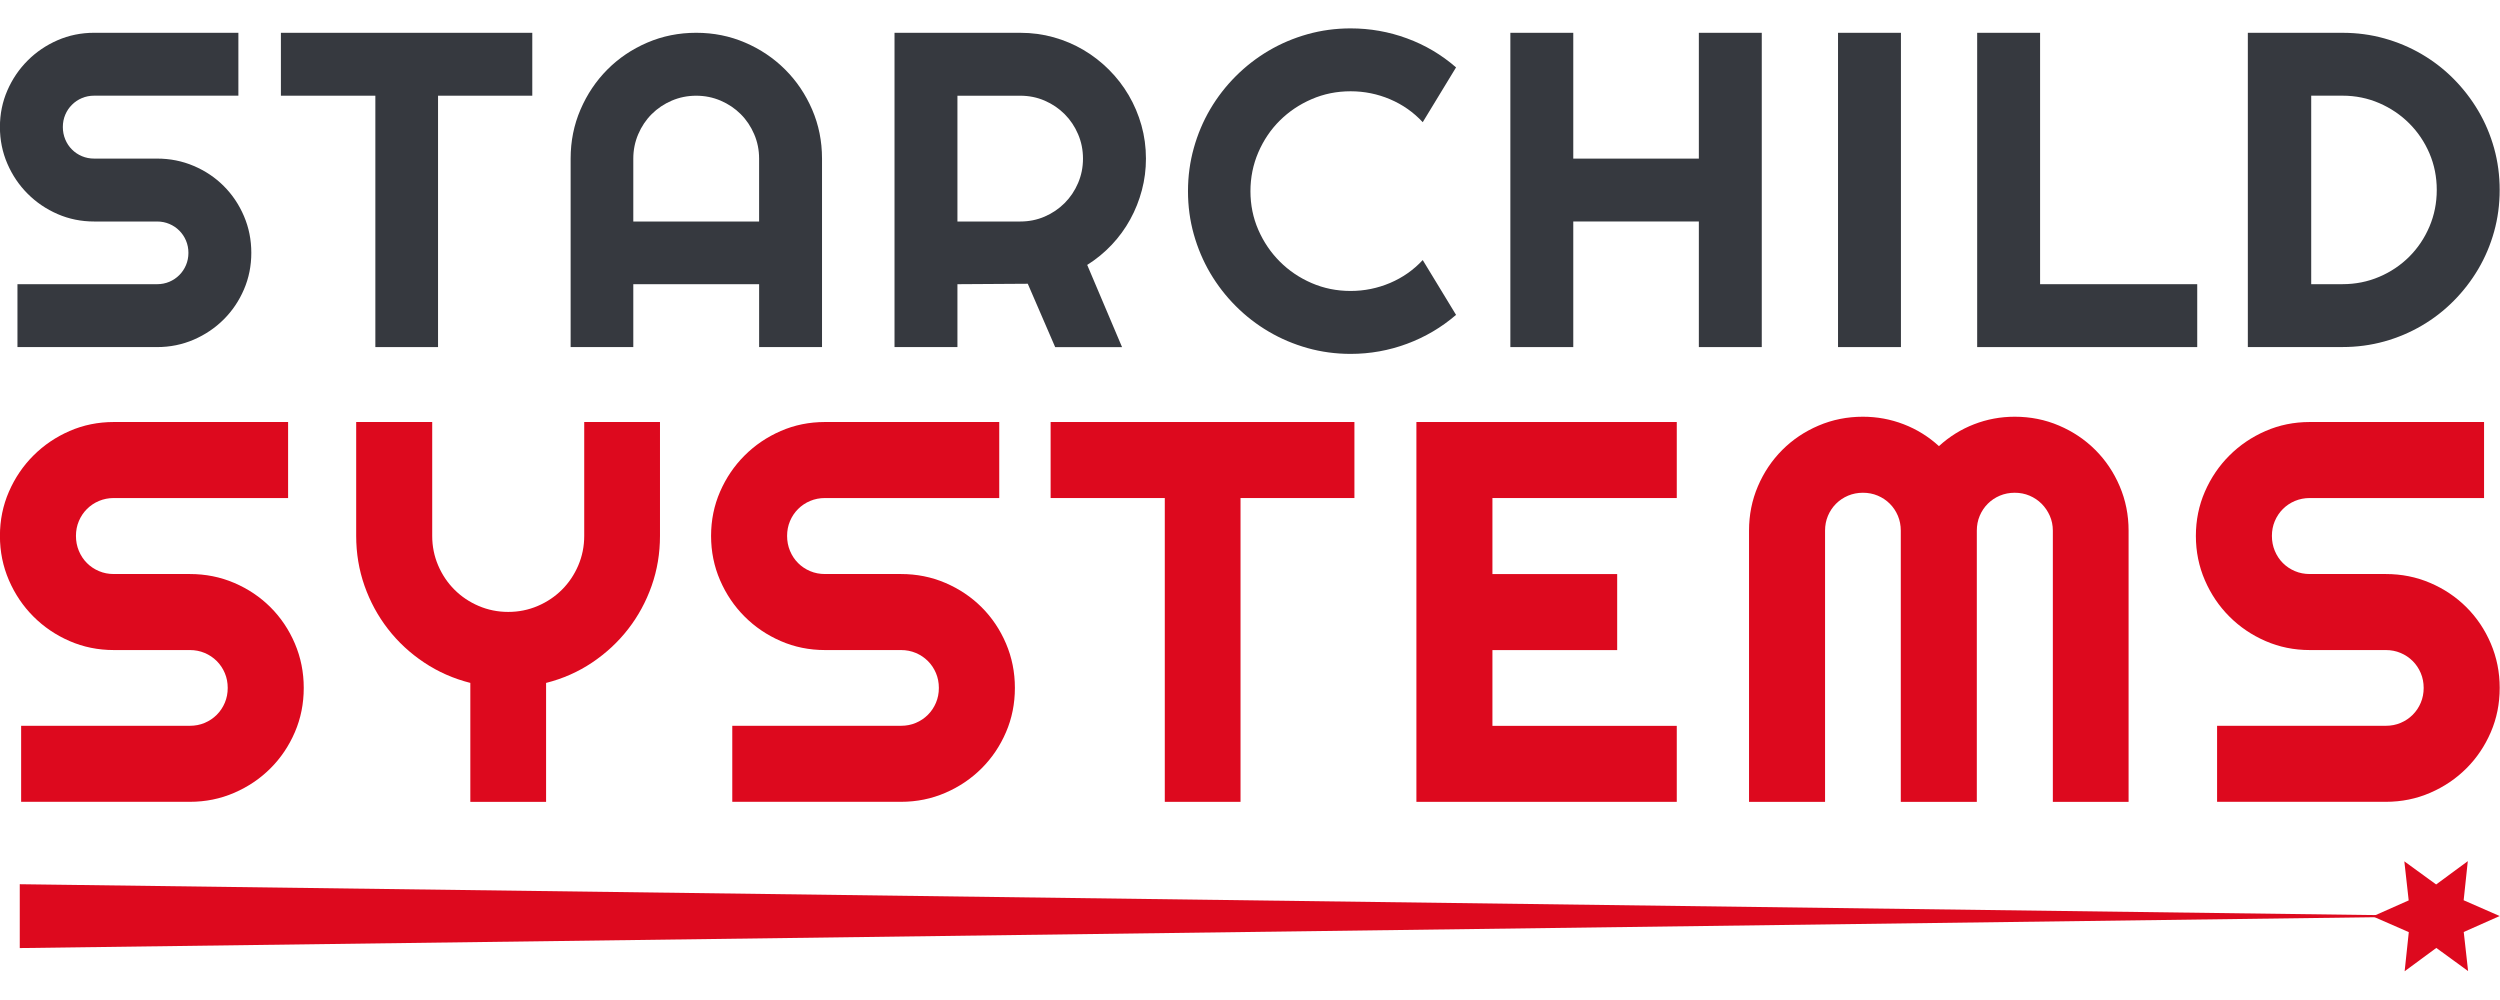 <?xml version="1.0" encoding="UTF-8" standalone="no"?>
<!DOCTYPE svg PUBLIC "-//W3C//DTD SVG 1.1//EN" "http://www.w3.org/Graphics/SVG/1.1/DTD/svg11.dtd">
<svg width="100%" height="100%" viewBox="0 0 2000 800" version="1.1" xmlns="http://www.w3.org/2000/svg" xmlns:xlink="http://www.w3.org/1999/xlink" xml:space="preserve" xmlns:serif="http://www.serif.com/" style="fill-rule:evenodd;clip-rule:evenodd;stroke-linejoin:round;stroke-miterlimit:2;">
    <g transform="matrix(1.66,0,0,1.66,-660.159,-1260.14)">
        <g>
            <g>
                <path d="M397.65,820.34C397.65,814.08 398.85,808.19 401.24,802.7C403.63,797.21 406.9,792.41 411.02,788.29C415.13,784.17 419.94,780.91 425.43,778.51C430.92,776.12 436.81,774.92 443.07,774.92L512.57,774.92L512.57,805.23L443.07,805.23C440.96,805.23 438.99,805.62 437.16,806.39C435.33,807.17 433.73,808.24 432.36,809.62C430.98,810.99 429.9,812.59 429.13,814.42C428.36,816.25 427.97,818.23 427.97,820.33C427.97,822.45 428.36,824.43 429.13,826.3C429.9,828.17 430.98,829.79 432.36,831.16C433.73,832.54 435.33,833.62 437.16,834.39C438.99,835.16 440.97,835.55 443.07,835.55L473.38,835.55C479.65,835.55 485.55,836.73 491.07,839.09C496.6,841.44 501.43,844.68 505.54,848.8C509.66,852.92 512.9,857.75 515.26,863.28C517.62,868.81 518.8,874.7 518.8,880.97C518.8,887.23 517.62,893.11 515.26,898.6C512.9,904.1 509.66,908.9 505.54,913.02C501.43,917.14 496.6,920.4 491.07,922.8C485.54,925.19 479.65,926.39 473.38,926.39L406.1,926.39L406.1,896.08L473.38,896.08C475.5,896.08 477.46,895.69 479.3,894.92C481.13,894.14 482.73,893.07 484.1,891.69C485.47,890.32 486.55,888.72 487.32,886.89C488.1,885.06 488.49,883.08 488.49,880.98C488.49,878.86 488.1,876.9 487.32,875.06C486.55,873.23 485.47,871.63 484.1,870.26C482.73,868.89 481.13,867.81 479.3,867.04C477.46,866.26 475.49,865.87 473.38,865.87L443.07,865.87C436.81,865.87 430.92,864.67 425.43,862.28C419.94,859.89 415.13,856.62 411.02,852.5C406.9,848.38 403.63,843.56 401.24,838.03C398.85,832.51 397.65,826.61 397.65,820.34Z" style="fill:rgb(54,57,63);fill-rule:nonzero;"/>
                <path d="M608.79,926.39L578.58,926.39L578.58,805.24L533.06,805.24L533.06,774.93L654.21,774.93L654.21,805.24L608.79,805.24L608.79,926.39Z" style="fill:rgb(54,57,63);fill-rule:nonzero;"/>
                <path d="M793.84,926.39L763.53,926.39L763.53,896.08L702.89,896.08L702.89,926.39L672.69,926.39L672.69,835.55C672.69,827.17 674.27,819.3 677.44,811.94C680.6,804.58 684.92,798.15 690.37,792.66C695.83,787.17 702.23,782.84 709.6,779.67C716.96,776.5 724.82,774.92 733.21,774.92C741.59,774.92 749.45,776.5 756.81,779.67C764.17,782.83 770.6,787.17 776.09,792.66C781.59,798.15 785.91,804.58 789.09,811.94C792.26,819.3 793.84,827.17 793.84,835.55L793.84,926.39ZM763.52,865.87L763.52,835.56C763.52,831.4 762.73,827.48 761.14,823.79C759.56,820.09 757.4,816.86 754.65,814.12C751.9,811.37 748.68,809.21 744.98,807.62C741.28,806.04 737.36,805.25 733.21,805.25C729.05,805.25 725.13,806.04 721.43,807.62C717.73,809.21 714.51,811.37 711.76,814.12C709.01,816.86 706.85,820.09 705.27,823.79C703.69,827.48 702.89,831.41 702.89,835.56L702.89,865.87L763.52,865.87Z" style="fill:rgb(54,57,63);fill-rule:nonzero;"/>
                <path d="M859.1,926.39L828.78,926.39L828.78,774.93L889.42,774.93C894.98,774.93 900.33,775.65 905.47,777.09C910.61,778.53 915.42,780.58 919.89,783.22C924.36,785.86 928.44,789.03 932.14,792.73C935.84,796.43 939.01,800.53 941.65,805.04C944.29,809.55 946.33,814.37 947.78,819.51C949.22,824.65 949.95,830 949.95,835.57C949.95,840.78 949.3,845.85 947.99,850.78C946.68,855.71 944.83,860.39 942.39,864.82C939.96,869.26 936.99,873.35 933.47,877.08C929.95,880.81 926,884.05 921.64,886.79L938.43,926.4L906.2,926.4L893,895.87L859.1,896.08L859.1,926.39ZM859.1,805.24L859.1,865.87L889.41,865.87C893.56,865.87 897.47,865.08 901.14,863.5C904.8,861.92 908,859.75 910.75,857C913.49,854.26 915.66,851.04 917.24,847.34C918.82,843.64 919.61,839.72 919.61,835.56C919.61,831.4 918.82,827.48 917.24,823.79C915.66,820.09 913.49,816.86 910.75,814.12C908,811.37 904.8,809.21 901.14,807.62C897.47,806.04 893.56,805.25 889.41,805.25L859.1,805.25L859.1,805.24Z" style="fill:rgb(54,57,63);fill-rule:nonzero;"/>
                <path d="M1099.4,910.87C1092.36,916.92 1084.46,921.58 1075.74,924.81C1067.01,928.05 1057.96,929.67 1048.59,929.67C1041.41,929.67 1034.49,928.73 1027.84,926.87C1021.18,925 1014.95,922.36 1009.14,918.94C1003.33,915.53 998.03,911.43 993.24,906.63C988.46,901.85 984.36,896.55 980.93,890.74C977.52,884.93 974.88,878.7 973.01,872.04C971.14,865.39 970.21,858.47 970.21,851.28C970.21,844.1 971.14,837.16 973.01,830.48C974.88,823.78 977.52,817.54 980.93,811.73C984.35,805.93 988.45,800.63 993.24,795.84C998.03,791.05 1003.33,786.95 1009.14,783.53C1014.94,780.12 1021.18,777.47 1027.84,775.6C1034.49,773.74 1041.41,772.8 1048.59,772.8C1057.96,772.8 1067.01,774.4 1075.74,777.61C1084.47,780.81 1092.36,785.47 1099.4,791.6L1083.34,818.01C1078.91,813.22 1073.66,809.54 1067.6,806.96C1061.54,804.39 1055.2,803.11 1048.58,803.11C1041.89,803.11 1035.63,804.38 1029.78,806.92C1023.93,809.45 1018.83,812.89 1014.47,817.21C1010.1,821.54 1006.65,826.66 1004.11,832.53C1001.58,838.41 1000.31,844.66 1000.31,851.27C1000.31,857.89 1001.58,864.11 1004.11,869.91C1006.65,875.72 1010.1,880.81 1014.47,885.18C1018.83,889.55 1023.93,893 1029.78,895.53C1035.63,898.07 1041.89,899.34 1048.58,899.34C1055.2,899.34 1061.54,898.05 1067.6,895.49C1073.65,892.91 1078.9,889.24 1083.34,884.45L1099.4,910.87Z" style="fill:rgb(54,57,63);fill-rule:nonzero;"/>
                <path d="M1155.89,926.39L1125.57,926.39L1125.57,774.93L1155.89,774.93L1155.89,835.56L1216.41,835.56L1216.41,774.93L1246.73,774.93L1246.73,926.39L1216.41,926.39L1216.41,865.86L1155.89,865.86L1155.89,926.39Z" style="fill:rgb(54,57,63);fill-rule:nonzero;"/>
                <rect x="1283.48" y="774.93" width="30.32" height="151.46" style="fill:rgb(54,57,63);fill-rule:nonzero;"/>
                <path d="M1456.59,926.39L1350.54,926.39L1350.54,774.93L1380.86,774.93L1380.86,896.08L1456.59,896.08L1456.59,926.39Z" style="fill:rgb(54,57,63);fill-rule:nonzero;"/>
                <path d="M1602.35,850.65C1602.35,857.62 1601.45,864.34 1599.66,870.77C1597.86,877.22 1595.31,883.23 1592,888.83C1588.69,894.43 1584.74,899.54 1580.17,904.14C1575.59,908.76 1570.49,912.72 1564.85,916.02C1559.22,919.33 1553.18,921.89 1546.74,923.68C1540.29,925.47 1533.59,926.37 1526.62,926.37L1480.98,926.37L1480.98,774.93L1526.62,774.93C1533.59,774.93 1540.3,775.82 1546.74,777.62C1553.18,779.41 1559.22,781.96 1564.85,785.27C1570.49,788.58 1575.59,792.54 1580.17,797.15C1584.74,801.77 1588.69,806.87 1592,812.47C1595.31,818.06 1597.86,824.09 1599.66,830.53C1601.45,836.98 1602.35,843.68 1602.35,850.65ZM1572.03,850.65C1572.03,844.39 1570.85,838.51 1568.5,833.01C1566.14,827.52 1562.9,822.72 1558.78,818.6C1554.66,814.48 1549.84,811.22 1544.31,808.82C1538.77,806.43 1532.88,805.23 1526.62,805.23L1511.52,805.23L1511.52,896.07L1526.62,896.07C1532.88,896.07 1538.78,894.89 1544.31,892.53C1549.84,890.18 1554.66,886.93 1558.78,882.82C1562.9,878.7 1566.14,873.87 1568.5,868.34C1570.85,862.82 1572.03,856.93 1572.03,850.65Z" style="fill:rgb(54,57,63);fill-rule:nonzero;"/>
            </g>
            <g>
                <path d="M397.65,1017.39C397.65,1009.81 399.1,1002.71 401.99,996.07C404.88,989.43 408.82,983.62 413.8,978.65C418.78,973.67 424.59,969.73 431.22,966.84C437.85,963.95 444.96,962.5 452.54,962.5L536.53,962.5L536.53,999.14L452.54,999.14C449.99,999.14 447.61,999.61 445.39,1000.54C443.17,1001.48 441.24,1002.77 439.58,1004.43C437.92,1006.09 436.63,1008.02 435.69,1010.24C434.75,1012.46 434.29,1014.84 434.29,1017.39C434.29,1019.94 434.75,1022.35 435.69,1024.6C436.63,1026.85 437.92,1028.81 439.58,1030.47C441.24,1032.13 443.17,1033.42 445.39,1034.36C447.61,1035.3 449.99,1035.76 452.54,1035.76L489.18,1035.76C496.76,1035.76 503.88,1037.18 510.56,1040.04C517.24,1042.89 523.07,1046.81 528.05,1051.78C533.03,1056.76 536.94,1062.58 539.79,1069.27C542.64,1075.95 544.07,1083.07 544.07,1090.65C544.07,1098.23 542.65,1105.33 539.79,1111.97C536.94,1118.61 533.02,1124.42 528.05,1129.39C523.07,1134.37 517.25,1138.31 510.56,1141.2C503.88,1144.09 496.76,1145.54 489.18,1145.54L407.87,1145.54L407.87,1108.9L489.18,1108.9C491.73,1108.9 494.11,1108.44 496.33,1107.5C498.55,1106.56 500.48,1105.27 502.14,1103.61C503.8,1101.95 505.09,1100.02 506.03,1097.8C506.97,1095.58 507.43,1093.2 507.43,1090.65C507.43,1088.1 506.97,1085.72 506.03,1083.5C505.09,1081.28 503.8,1079.35 502.14,1077.69C500.48,1076.03 498.55,1074.74 496.33,1073.8C494.11,1072.86 491.73,1072.4 489.18,1072.4L452.54,1072.4C444.96,1072.4 437.86,1070.95 431.22,1068.06C424.58,1065.17 418.77,1061.23 413.8,1056.25C408.82,1051.27 404.88,1045.45 401.99,1038.76C399.1,1032.07 397.65,1024.97 397.65,1017.39Z" style="fill:rgb(221,9,30);fill-rule:nonzero;"/>
                <path d="M660.86,1145.55L624.35,1145.55L624.35,1088.23C616.26,1086.19 608.84,1082.91 602.08,1078.4C595.31,1073.89 589.51,1068.51 584.66,1062.25C579.81,1055.99 576.04,1049.06 573.36,1041.44C570.68,1033.82 569.34,1025.8 569.34,1017.38L569.34,962.5L605.98,962.5L605.98,1017.39C605.98,1022.41 606.94,1027.16 608.85,1031.62C610.76,1036.09 613.38,1039.98 616.7,1043.3C620.02,1046.62 623.91,1049.24 628.38,1051.15C632.85,1053.06 637.59,1054.02 642.61,1054.02C647.63,1054.02 652.38,1053.06 656.84,1051.15C661.31,1049.24 665.2,1046.62 668.52,1043.3C671.84,1039.98 674.46,1036.09 676.37,1031.62C678.28,1027.15 679.24,1022.41 679.24,1017.39L679.24,962.5L715.75,962.5L715.75,1017.39C715.75,1025.81 714.41,1033.84 711.73,1041.45C709.05,1049.06 705.28,1056 700.43,1062.26C695.58,1068.52 689.79,1073.89 683.07,1078.41C676.35,1082.92 668.95,1086.2 660.86,1088.24L660.86,1145.55Z" style="fill:rgb(221,9,30);fill-rule:nonzero;"/>
                <path d="M740.37,1017.39C740.37,1009.81 741.82,1002.71 744.71,996.07C747.6,989.43 751.54,983.62 756.52,978.65C761.5,973.67 767.31,969.73 773.94,966.84C780.57,963.95 787.68,962.5 795.26,962.5L879.25,962.5L879.25,999.14L795.26,999.14C792.71,999.14 790.33,999.61 788.11,1000.54C785.89,1001.48 783.96,1002.77 782.3,1004.43C780.64,1006.09 779.35,1008.02 778.41,1010.24C777.47,1012.46 777.01,1014.84 777.01,1017.39C777.01,1019.94 777.47,1022.35 778.41,1024.6C779.35,1026.85 780.64,1028.81 782.3,1030.47C783.96,1032.13 785.89,1033.42 788.11,1034.36C790.33,1035.3 792.71,1035.76 795.26,1035.76L831.9,1035.76C839.48,1035.76 846.6,1037.18 853.28,1040.04C859.96,1042.9 865.79,1046.81 870.77,1051.78C875.75,1056.76 879.66,1062.58 882.51,1069.27C885.36,1075.95 886.79,1083.07 886.79,1090.65C886.79,1098.23 885.37,1105.33 882.51,1111.97C879.66,1118.61 875.74,1124.42 870.77,1129.39C865.79,1134.37 859.97,1138.31 853.28,1141.2C846.59,1144.09 839.48,1145.54 831.9,1145.54L750.59,1145.54L750.59,1108.9L831.9,1108.9C834.45,1108.9 836.83,1108.44 839.05,1107.5C841.27,1106.56 843.2,1105.27 844.86,1103.61C846.52,1101.95 847.81,1100.02 848.75,1097.8C849.69,1095.58 850.15,1093.2 850.15,1090.65C850.15,1088.1 849.68,1085.72 848.75,1083.5C847.81,1081.28 846.52,1079.35 844.86,1077.69C843.2,1076.03 841.27,1074.74 839.05,1073.8C836.83,1072.86 834.45,1072.4 831.9,1072.4L795.26,1072.4C787.68,1072.4 780.58,1070.95 773.94,1068.06C767.3,1065.17 761.49,1061.23 756.52,1056.25C751.54,1051.27 747.6,1045.45 744.71,1038.76C741.82,1032.09 740.37,1024.97 740.37,1017.39Z" style="fill:rgb(221,9,30);fill-rule:nonzero;"/>
                <path d="M995.54,1145.55L959.03,1145.55L959.03,999.14L904.01,999.14L904.01,962.5L1050.42,962.5L1050.42,999.14L995.53,999.14L995.53,1145.55L995.54,1145.55Z" style="fill:rgb(221,9,30);fill-rule:nonzero;"/>
                <path d="M1205.77,1145.55L1080.29,1145.55L1080.29,962.5L1205.77,962.5L1205.77,999.14L1116.93,999.14L1116.93,1035.78L1177.05,1035.78L1177.05,1072.42L1116.93,1072.42L1116.93,1108.93L1205.77,1108.93L1205.77,1145.55Z" style="fill:rgb(221,9,30);fill-rule:nonzero;"/>
                <path d="M1423.52,1145.55L1387.01,1145.55L1387.01,1014.84C1387.01,1012.29 1386.52,1009.91 1385.54,1007.69C1384.56,1005.47 1383.24,1003.54 1381.58,1001.88C1379.92,1000.22 1377.99,998.93 1375.77,997.99C1373.55,997.05 1371.17,996.59 1368.62,996.59C1366.07,996.59 1363.69,997.06 1361.47,997.99C1359.25,998.93 1357.32,1000.22 1355.66,1001.88C1354,1003.54 1352.71,1005.47 1351.77,1007.69C1350.83,1009.91 1350.37,1012.29 1350.37,1014.84L1350.37,1145.55L1313.73,1145.55L1313.73,1014.84C1313.73,1012.29 1313.26,1009.91 1312.33,1007.69C1311.39,1005.47 1310.1,1003.54 1308.44,1001.88C1306.78,1000.22 1304.85,998.93 1302.63,997.99C1300.41,997.05 1298.03,996.59 1295.48,996.59C1292.93,996.59 1290.55,997.06 1288.33,997.99C1286.11,998.93 1284.18,1000.22 1282.52,1001.88C1280.86,1003.54 1279.57,1005.47 1278.63,1007.69C1277.69,1009.91 1277.23,1012.29 1277.23,1014.84L1277.23,1145.55L1240.59,1145.55L1240.59,1014.84C1240.59,1007.26 1242.01,1000.14 1244.87,993.46C1247.72,986.78 1251.64,980.95 1256.61,975.97C1261.59,970.99 1267.41,967.08 1274.1,964.23C1280.78,961.38 1287.9,959.95 1295.48,959.95C1302.29,959.95 1308.84,961.16 1315.14,963.59C1321.44,966.02 1327.09,969.53 1332.12,974.12C1337.14,969.52 1342.78,966.01 1349.03,963.59C1355.28,961.17 1361.81,959.95 1368.62,959.95C1376.2,959.95 1383.32,961.37 1390,964.23C1396.68,967.08 1402.51,971 1407.49,975.97C1412.47,980.95 1416.38,986.77 1419.23,993.46C1422.08,1000.15 1423.51,1007.26 1423.51,1014.84L1423.51,1145.55L1423.52,1145.55Z" style="fill:rgb(221,9,30);fill-rule:nonzero;"/>
                <path d="M1455.94,1017.39C1455.94,1009.81 1457.39,1002.71 1460.28,996.07C1463.17,989.43 1467.11,983.62 1472.09,978.65C1477.07,973.67 1482.88,969.73 1489.51,966.84C1496.14,963.95 1503.25,962.5 1510.83,962.5L1594.82,962.5L1594.82,999.14L1510.83,999.14C1508.28,999.14 1505.9,999.61 1503.68,1000.54C1501.46,1001.48 1499.53,1002.77 1497.87,1004.43C1496.21,1006.09 1494.92,1008.02 1493.98,1010.24C1493.04,1012.46 1492.58,1014.84 1492.58,1017.39C1492.58,1019.94 1493.04,1022.35 1493.98,1024.6C1494.92,1026.85 1496.21,1028.81 1497.87,1030.47C1499.53,1032.13 1501.46,1033.42 1503.68,1034.36C1505.9,1035.3 1508.28,1035.76 1510.83,1035.76L1547.47,1035.76C1555.05,1035.76 1562.17,1037.18 1568.85,1040.04C1575.53,1042.89 1581.36,1046.81 1586.34,1051.78C1591.32,1056.76 1595.23,1062.58 1598.08,1069.27C1600.93,1075.96 1602.36,1083.07 1602.36,1090.65C1602.36,1098.23 1600.94,1105.33 1598.08,1111.97C1595.22,1118.61 1591.31,1124.42 1586.34,1129.39C1581.36,1134.37 1575.54,1138.31 1568.85,1141.2C1562.17,1144.09 1555.05,1145.54 1547.47,1145.54L1466.16,1145.54L1466.16,1108.9L1547.47,1108.9C1550.02,1108.9 1552.4,1108.44 1554.62,1107.5C1556.84,1106.56 1558.77,1105.27 1560.43,1103.61C1562.09,1101.95 1563.38,1100.02 1564.32,1097.8C1565.26,1095.58 1565.72,1093.2 1565.72,1090.65C1565.72,1088.1 1565.26,1085.72 1564.32,1083.5C1563.38,1081.28 1562.09,1079.35 1560.43,1077.69C1558.77,1076.03 1556.84,1074.74 1554.62,1073.8C1552.4,1072.86 1550.02,1072.4 1547.47,1072.4L1510.83,1072.4C1503.25,1072.4 1496.15,1070.95 1489.51,1068.06C1482.87,1065.17 1477.06,1061.23 1472.09,1056.25C1467.11,1051.27 1463.17,1045.45 1460.28,1038.76C1457.39,1032.07 1455.94,1024.97 1455.94,1017.39Z" style="fill:rgb(221,9,30);fill-rule:nonzero;"/>
            </g>
        </g>
        <path d="M1602.35,1200.58L1584.99,1192.98L1586.99,1174.13L1571.73,1185.37L1556.4,1174.22L1558.5,1193.05L1541.77,1200.48L1541.77,1201L1558.55,1208.34L1556.55,1227.19L1571.81,1215.95L1587.13,1227.11L1585.03,1208.27L1602.35,1200.58Z" style="fill:rgb(221,9,30);fill-rule:nonzero;"/>
        <path d="M1580.72,1200.64L407.21,1216.02L407.21,1185.25L1580.72,1200.64Z" style="fill:rgb(221,9,30);fill-rule:nonzero;"/>
    </g>
</svg>
